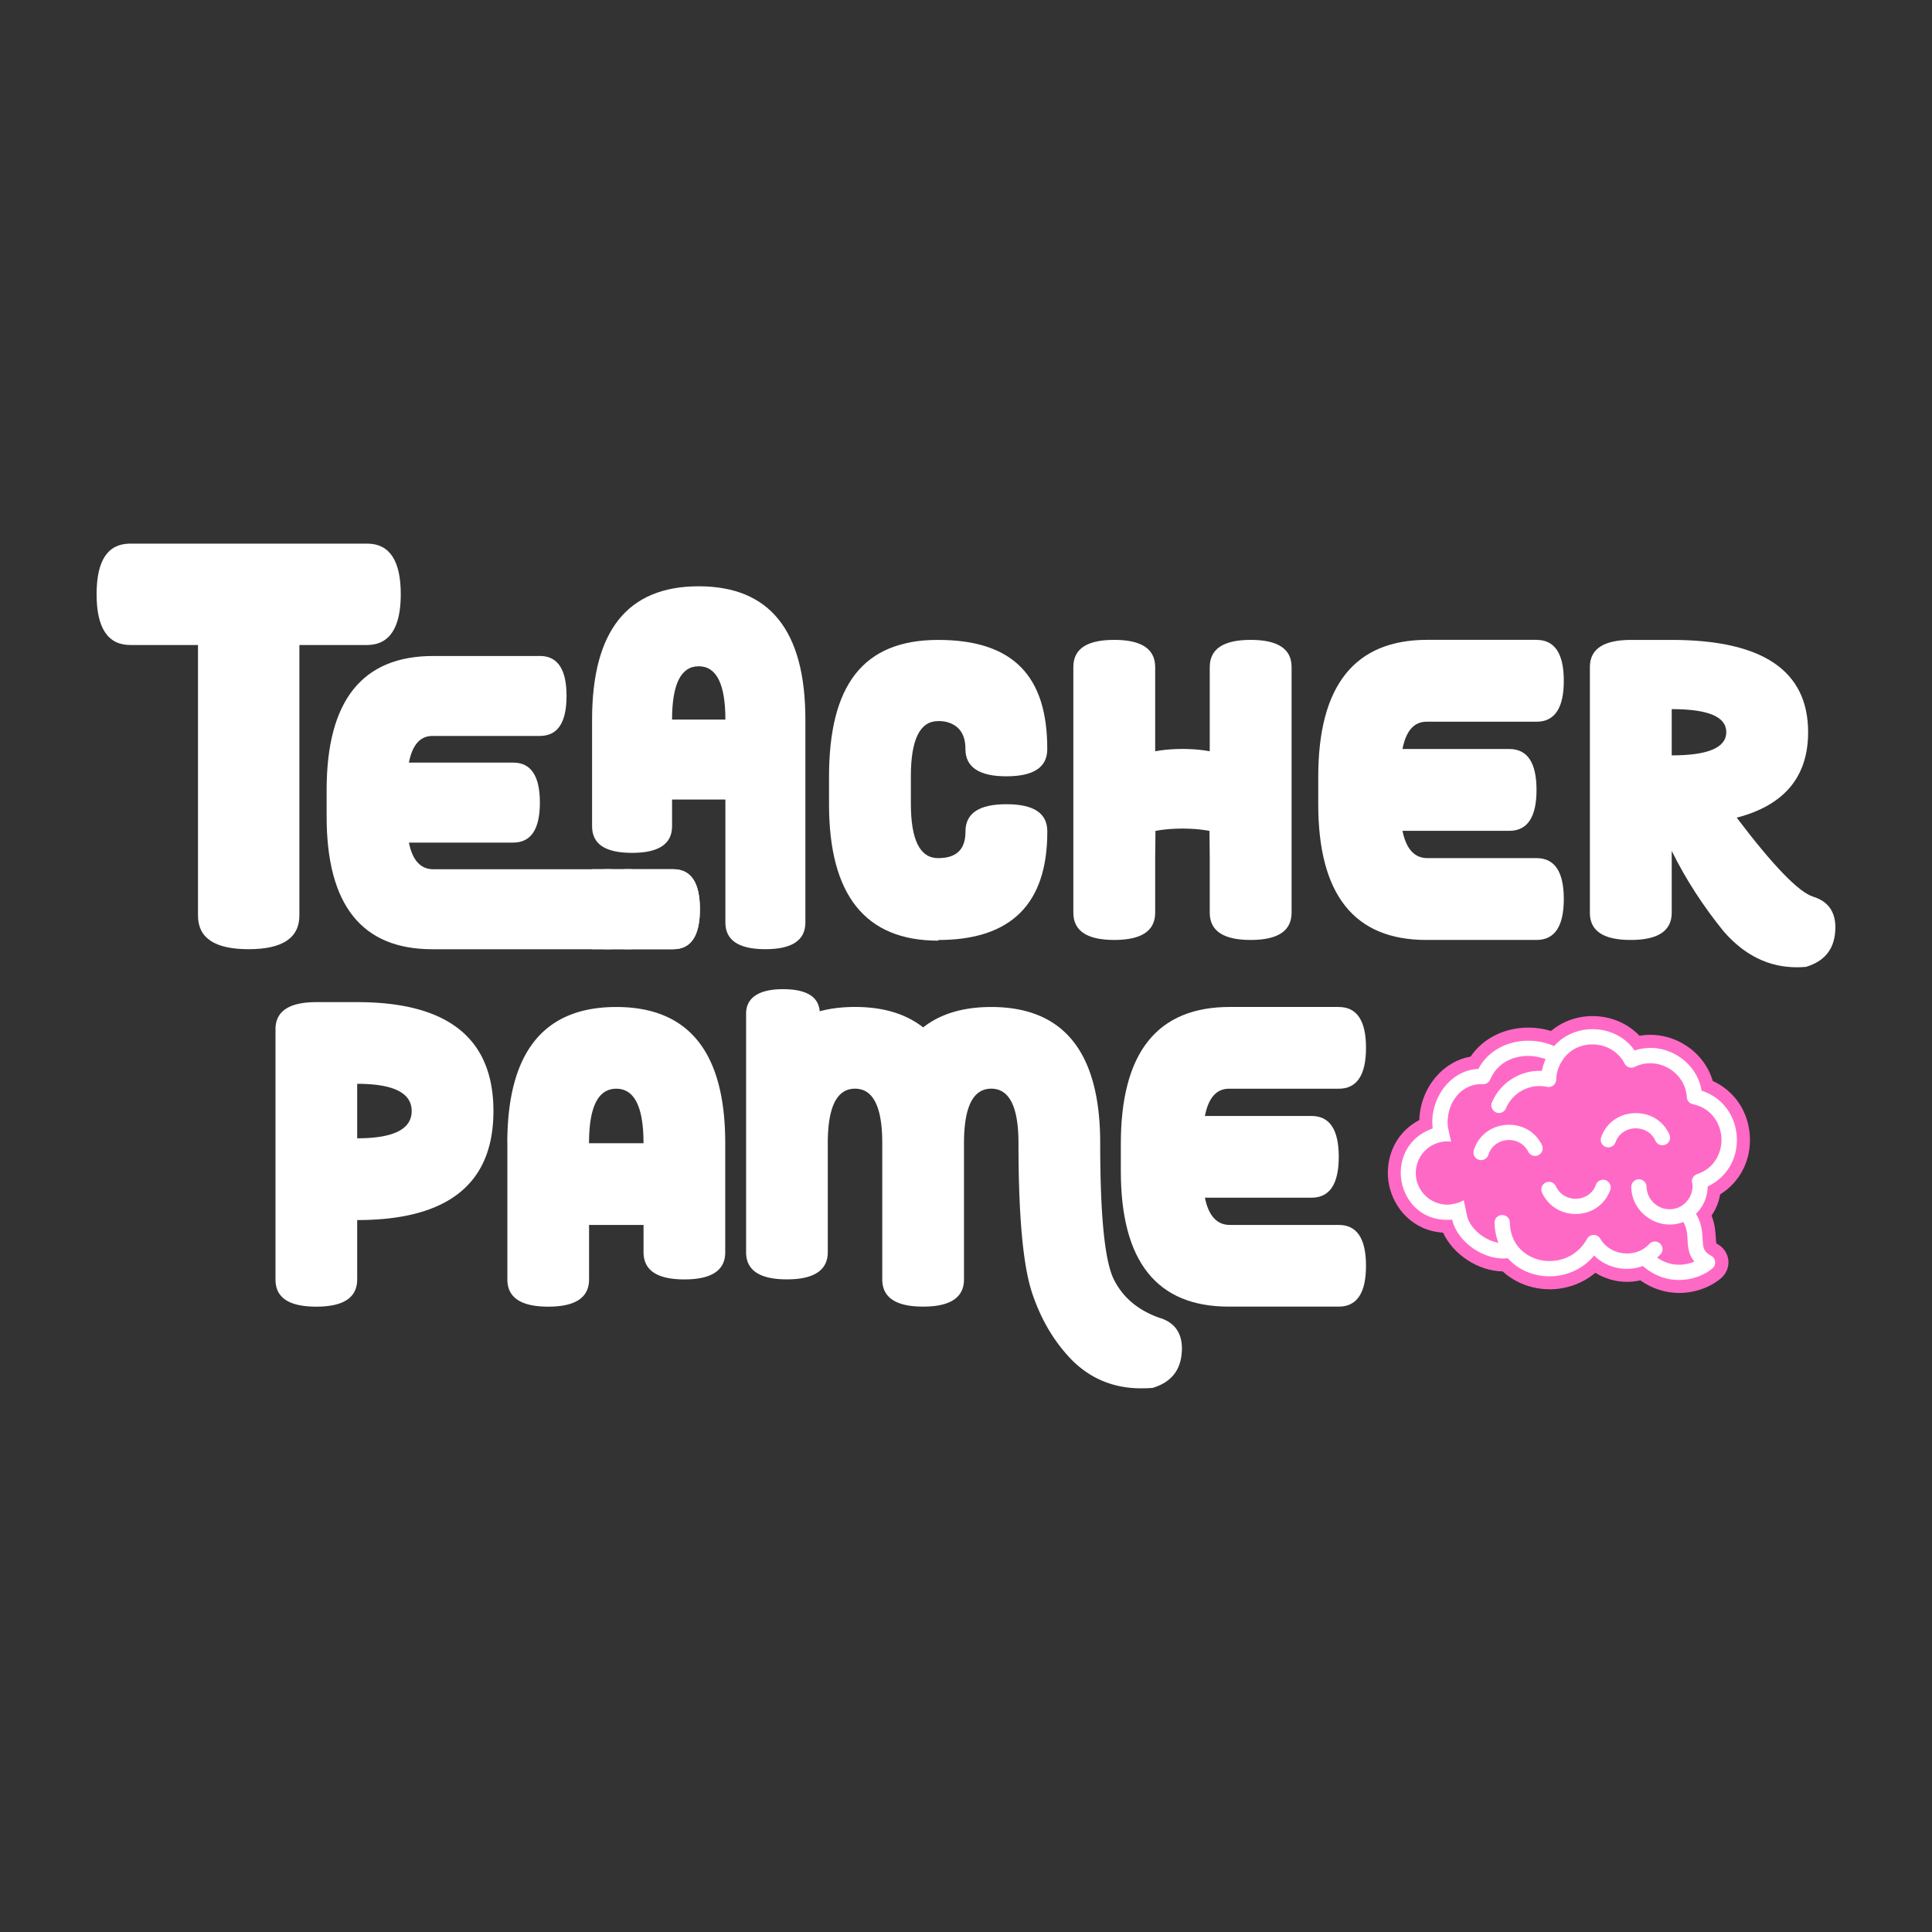 <svg xmlns="http://www.w3.org/2000/svg" id="Layer_1" viewBox="0 0 500 500"><rect x="0" y="0" width="500" height="500" fill="#333333" stroke="none"/><defs><style>.cls-2{stroke-width:0;fill:#fff}</style></defs><path d="M77.48 166.93v69.97c0 5.83-4.37 8.75-13.12 8.75s-13.03-2.85-13.12-8.54v-70.18H33.75c-5.83 0-8.75-4.37-8.75-13.12s2.85-13.03 8.54-13.12h61.64c5.69.09 8.54 4.47 8.54 13.12s-2.92 13.12-8.75 13.12H77.48z" class="cls-2"/><path d="M139.72 169.76c4.6 0 6.9 3.45 6.9 10.35s-2.3 10.35-6.9 10.35h-27.81c-3.16 0-5.19 2.3-6.09 6.9h27c4.6 0 6.9 3.45 6.9 10.35s-2.3 10.35-6.9 10.35h-27c.93 4.6 3.04 6.9 6.31 6.9h62.11c4.6 0 6.9 3.45 6.9 10.35s-2.3 10.35-6.9 10.35h-62.38c-18.22 0-27.33-11.44-27.33-34.33v-6.9c0-23.1 9.2-34.66 27.6-34.66h27.6z" class="cls-2"/><path d="M208.43 238.75c0 4.6-3.45 6.9-10.35 6.9s-10.35-2.3-10.35-6.9v-31.83h-13.8v6.9c0 4.6-3.45 6.9-10.35 6.9s-10.28-2.25-10.35-6.74v-27.76c0-23 9.2-34.49 27.6-34.49s27.6 11.5 27.6 34.49v52.52zm-34.5-52.52h13.8c0-9.2-2.3-13.8-6.9-13.8s-6.9 4.6-6.9 13.8zm68.92 35.85c4.67 0 7.01-2.26 7.01-6.78v-.11c0-4.71 3.53-7.06 10.59-7.06s10.52 2.3 10.59 6.89v.28c0 18.64-9.4 27.97-28.19 27.97v.17h-.06c-18.83 0-28.24-11.77-28.24-35.3v-7.06c0-23.64 8.71-35.47 28.24-35.47s28.24 9.49 28.24 28.13v.28c-.07 4.6-3.6 6.89-10.59 6.89s-10.59-2.35-10.59-7.06v-.11c0-7.64-7.06-7.12-7.06-7.12-4.71 0-7.06 4.76-7.06 14.29v7.06c0 9.41 2.35 14.12 7.06 14.12h.06zm80.82-56.48c-7.06 0-10.59 2.35-10.59 7.06v21.77c-1.66-.31-3.43-.5-5.3-.57-.58-.02-1.16-.04-1.76-.04s-1.18.01-1.76.04c-1.87.07-3.64.26-5.3.57v-21.77c0-4.71-3.53-7.06-10.59-7.06s-10.52 2.3-10.59 6.89v63.71c0 4.71 3.53 7.06 10.59 7.06s10.59-2.35 10.59-7.06v-14.12c0-.59.05-6.72.07-7.05 1.64-.3 3.38-.49 5.23-.56.58-.02 1.16-.04 1.76-.04s1.18.01 1.76.04c1.85.07 3.59.26 5.23.56.02.32.07 6.46.07 7.05v14.12c0 4.71 3.53 7.06 10.59 7.06s10.59-2.35 10.59-7.06v-63.71c-.07-4.6-3.6-6.89-10.59-6.89zm73.98 0c4.71 0 7.06 3.53 7.06 10.59s-2.35 10.59-7.06 10.59h-28.46c-3.24 0-5.31 2.35-6.23 7.06h27.63c4.71 0 7.06 3.53 7.06 10.59s-2.35 10.59-7.06 10.59h-27.63c.96 4.71 3.11 7.06 6.45 7.06h28.24c4.71 0 7.06 3.53 7.06 10.59s-2.35 10.59-7.06 10.59h-28.52c-18.64 0-27.97-11.71-27.97-35.14v-7.06c0-23.64 9.41-35.47 28.24-35.47h28.24zm34.99 54.6v16c0 4.71-3.53 7.06-10.59 7.06s-10.52-2.3-10.59-6.89V172.5c.07-4.56 3.57-6.86 10.48-6.89h10.7c23.53 0 35.3 7.96 35.3 23.88 0 11.55-6.16 18.92-18.48 22.12 9.45 12.47 16.05 19.29 19.8 20.46 3.82 1.18 5.74 3.84 5.74 8 0 .29-.02.63-.05.99-.33 4.71-2.85 7.76-7.56 9.16-.81.07-1.6.11-2.37.11-7.24 0-13.55-3.09-18.92-9.27-5.33-6.55-9.82-13.49-13.46-20.85zm0-36.68v11.97c9.41 0 14.12-2 14.12-6.01s-4.71-5.96-14.12-5.96z" class="cls-2"/><path d="M166.64 224.95h7.59c4.6 0 6.9 3.45 6.9 10.35s-2.3 10.35-6.9 10.35h-7.59v-20.7zm-.07 20.7h-13.33v-20.7h13.33v20.7z" class="cls-2"/><path d="M163.49 245.65h-1.84v-20.7h1.84v20.7zm-5.34 0h-1.84v-20.7h1.84v20.7zm-65.71 70.09v15.37c0 4.7-3.52 7.05-10.57 7.05s-10.5-2.29-10.57-6.88v-65.05c.07-4.55 3.56-6.85 10.46-6.88h10.69c23.5 0 35.25 9.4 35.25 28.2s-11.75 28.2-35.25 28.2zm0-35.25v14.1c9.4 0 14.1-2.35 14.1-7.05s-4.7-7.05-14.1-7.05zm38.85 15.37c0-23.5 9.4-35.25 28.2-35.25 18.8 0 28.2 11.75 28.2 35.25v28.37c-.07 4.59-3.6 6.88-10.57 6.88-7.05 0-10.57-2.35-10.57-7.05v-7.05h-14.1v14.1c0 4.7-3.52 7.05-10.57 7.05-7.05 0-10.57-2.35-10.57-7.05v-35.25zm28.2-14.1c-4.7 0-7.05 4.7-7.05 14.1h14.1c0-9.4-2.35-14.1-7.05-14.1zm140.66 59.32c-5.58-1.95-9.55-5.27-11.89-9.97-2.35-4.7-3.53-16.45-3.53-35.25 0-23.5-9.4-35.25-28.2-35.25-4.8 0-8.99.77-12.57 2.3a22.47 22.47 0 0 0-5.05 2.98c-3.68-2.89-8.3-4.6-13.85-5.12-1.21-.11-2.47-.17-3.77-.17-3.35 0-6.4.37-9.15 1.12-.31-3.81-3.48-5.72-9.51-5.72s-9.47 2.07-9.54 6.21v62.01c.07 4.59 3.6 6.88 10.57 6.88s10.57-2.35 10.57-7.05v-28.2c0-9.4 2.35-14.1 7.05-14.1s7.05 4.7 7.05 14.1v35.25c0 4.7 3.53 7.05 10.57 7.05s10.58-2.35 10.58-7.05v-35.25c0-9.4 2.35-14.1 7.05-14.1s7.05 4.7 7.05 14.1c0 18.8 1.18 31.73 3.53 38.77 2.35 7.05 5.88 12.92 10.57 17.63 4.85 4.7 10.74 7.05 17.68 7.05.96 0 1.93-.04 2.92-.11 4.7-1.4 7.22-4.44 7.55-9.14.04-.37.05-.7.05-.99 0-4.15-1.91-6.81-5.73-7.99z" class="cls-2"/><path d="M346.47 260.61c4.7 0 7.05 3.53 7.05 10.57s-2.35 10.58-7.05 10.58h-28.42c-3.23 0-5.31 2.35-6.22 7.05h27.59c4.7 0 7.05 3.53 7.05 10.58s-2.35 10.57-7.05 10.57h-27.59c.95 4.7 3.1 7.05 6.44 7.05h28.2c4.7 0 7.05 3.52 7.05 10.57s-2.35 10.57-7.05 10.57h-28.48c-18.62 0-27.92-11.69-27.92-35.08v-7.05c0-23.61 9.4-35.42 28.2-35.42h28.2z" class="cls-2"/><path fill="#ff69c6" stroke-width="0" d="M445.16 309.13c-.32 1.96-1.08 3.82-2.21 5.45.9 2.28 1.02 4.3 1.11 5.86.03.5.06 1.07.11 1.34.07.05.18.12.36.22 1.51.83 2.54 2.34 2.75 4.05.21 1.71-.43 3.42-1.7 4.59-2 1.84-5.85 3.86-10.66 3.97h-.39c-3.57 0-7.01-1.12-10.02-3.26-1.11.26-2.26.39-3.42.39-2.91 0-5.79-.83-8.21-2.34-3.14 2.64-7.17 4.16-11.39 4.26h-.45c-1.49 0-2.96-.17-4.39-.52-2.95-.72-5.61-2.13-7.76-4.1-6.37-.09-12.83-4.4-15.43-10.03-7.94-.52-12.71-6.4-13.95-12.23-1.23-5.77.77-13.21 7.81-16.91.1-4.02 1.59-7.97 4.24-11.11 2.42-2.86 5.58-4.71 9.03-5.31 2.23-3.29 5.63-5.68 9.71-6.81 1.68-.46 3.45-.7 5.24-.7 1.99 0 3.98.3 5.87.87 2.93-2.47 6.76-3.85 10.76-3.85.32 0 .64 0 .95.03 4.36.24 8.33 2.07 11.18 5.07.93-.17 1.88-.25 2.84-.25 3.03 0 6.04.85 8.7 2.46 3.64 2.19 6.28 5.59 7.42 9.49 5.56 2.52 9.18 7.8 9.59 14.12.41 6.32-2.51 12.02-7.69 15.24z"/><path d="M441.95 307.37v-.33l.31-.15c4.8-2.4 7.57-7.29 7.21-12.78-.35-5.49-3.72-9.98-8.8-11.74l-.31-.11-.06-.32c-.66-3.59-2.92-6.79-6.21-8.77-2.14-1.29-4.55-1.97-6.96-1.97-1.26 0-2.51.19-3.71.55l-.38.12-.24-.32c-2.26-3.07-5.86-4.95-9.87-5.18-.25-.01-.51-.02-.77-.02-3.74 0-7.26 1.49-9.67 4.09l-.27.29-.36-.15c-1.96-.81-4.15-1.24-6.33-1.24-1.49 0-2.95.19-4.34.58-3.71 1.02-6.7 3.32-8.44 6.45l-.15.27-.31.02c-3.09.2-5.99 1.73-8.17 4.3-2.48 2.93-3.74 6.92-3.38 10.66l.04.43-.4.15c-3.08 1.18-5.39 3.27-6.7 6.04-1.14 2.41-1.45 5.2-.89 7.85.94 4.43 4.6 9.6 11.79 9.6.26 0 .52 0 .79-.02l.45-.02.12.44c1.44 5.2 7.45 9.6 13.13 9.6.3 0 .59-.01.87-.04l.27-.02.19.2c1.84 1.99 4.27 3.39 7.02 4.05 1.16.28 2.37.43 3.58.43h.37c4.18-.1 8.11-1.89 10.8-4.94l.38-.43.42.38c2.15 1.95 5.09 3.06 8.08 3.06 1.33 0 2.61-.22 3.82-.64l.3-.1.24.21c2.67 2.23 5.81 3.41 9.07 3.41h.31c3.87-.09 6.97-1.71 8.46-3.08.47-.43.7-1.06.62-1.69-.08-.63-.45-1.19-1.01-1.49-2.03-1.11-2.09-2.12-2.22-4.33-.1-1.72-.22-3.85-1.52-6.18l-.2-.36.29-.3a9.87 9.87 0 0 0 2.71-6.43zm-4.02-1.31c.05.28.07.55.08.83.04 1.55-.58 3.1-1.68 4.25a5.786 5.786 0 0 1-4.13 1.81h-.13c-3.2 0-5.87-2.61-5.94-5.81a1.98 1.98 0 0 0-.61-1.39c-.37-.35-.84-.55-1.34-.55h-.06a1.98 1.98 0 0 0-1.94 2.01c.03 3.22 1.71 6.22 4.51 8.05a9.953 9.953 0 0 0 5.45 1.65c1.04 0 2.07-.17 3.05-.51l.46-.16.22.44c.72 1.43.79 2.77.87 4.19.09 1.59.2 3.38 1.33 5.04l.42.61-.7.24c-1.08.37-2.18.55-3.27.55-1.76 0-3.45-.49-5.04-1.45l-.63-.38.52-.51.33-.33h.01c.89-1.01.58-2.15-.08-2.78-.37-.36-.88-.56-1.37-.56s-.99.21-1.4.61l-.03.03c-1.45 1.58-3.49 2.46-5.74 2.46-.3 0-.61-.02-.92-.05-2.58-.28-4.79-1.66-6.05-3.81-.35-.58-1-.94-1.68-.94h-.04c-.35 0-.69.11-.99.29-.3.18-.54.44-.7.74-1.96 3.58-5.58 5.72-9.68 5.72-.91 0-1.8-.1-2.66-.31-3.6-.88-7.5-3.88-7.63-9.67v-.02c-.08-1.3-1.07-1.9-1.96-1.9h-.06c-.92.02-1.91.66-1.93 2v.02c.03 1.46.26 2.88.67 4.2l.3.99-.99-.28c-3.47-.97-6.67-4.1-7.15-6.98l-.81-3.78-.33.17c-1.08.55-2.32.88-3.69.97h-.2c-2.11 0-4.12-.81-5.65-2.27a8.143 8.143 0 0 1-2.53-5.73 8.16 8.16 0 0 1 2.27-5.84 8.157 8.157 0 0 1 5.71-2.53h.02c.29 0 .52.02.74.04l.38.03-.81-3.76v-.06c-.33-2.91.53-5.91 2.31-8.05 1.62-1.94 3.85-3.01 6.28-3.01.14 0 .28 0 .43.01h.09c.79 0 1.52-.48 1.83-1.2 1.42-3.35 3.99-4.83 5.9-5.48 1.2-.41 2.5-.63 3.85-.63s2.71.21 4.01.63l.58.18-.23.56c-.27.66-.48 1.34-.64 2.04l-.1.44h-.6c-5.32 0-10.27 3.28-12.31 8.16-.43 1 .05 2.17 1.05 2.59.24.1.5.16.76.16.8 0 1.51-.48 1.83-1.22 1.42-3.44 4.9-5.75 8.67-5.75.66 0 1.31.07 1.95.21a1.952 1.952 0 0 0 1.62-.39c.46-.36.74-.91.75-1.49.05-1.78.6-3.49 1.59-4.96s0-.02 0-.02c.05-.06.08-.12.12-.17s.01-.03.01-.03c1.72-2.49 4.51-3.93 7.64-3.93.21 0 .42 0 .63.02 3.34.21 6.23 2.06 7.72 4.96.34.64 1.01 1.04 1.73 1.04.3 0 .6-.07.88-.2 1.22-.62 2.62-.94 4.01-.94 1.67 0 3.33.46 4.81 1.32 2.76 1.61 4.5 4.41 4.65 7.48.06.87.7 1.61 1.56 1.79 5.14 1.1 7.2 5.34 7.4 8.64.2 3.31-1.33 7.77-6.3 9.48-.91.31-1.46 1.23-1.31 2.18z" class="cls-2"/><path d="M399.14 297.79a1.957 1.957 0 0 1-2.48 1.26c-.5-.16-.91-.51-1.15-.98-.95-1.9-2.82-3.04-4.99-3.04-.15 0-.3 0-.44.02-1.82.14-4.06 1.22-4.89 3.81a1.963 1.963 0 0 1-1.88 1.37 1.976 1.976 0 0 1-1.88-2.59c1.18-3.71 4.37-6.21 8.33-6.52.27-.02.54-.03.81-.03 3.67 0 6.83 1.94 8.46 5.19.24.47.28 1 .11 1.5zm17.59 10.19c-1.32 3.66-4.6 6.03-8.58 6.19h-.42c-3.79 0-7.1-2.11-8.65-5.52a1.969 1.969 0 0 1 1.79-2.79c.77 0 1.48.45 1.8 1.14 1.08 2.39 3.33 3.24 5.09 3.24h.23c1.82-.07 4.11-1.06 5.03-3.62a1.987 1.987 0 0 1 2.54-1.18c.49.18.89.55 1.11 1.03.22.48.24 1.01.06 1.51zm14.32-11.77c-.26.12-.54.18-.82.18-.23 0-.46-.04-.69-.12-.5-.18-.89-.55-1.11-1.02-1.36-3-4.25-3.24-5.1-3.24h-.21c-1.83.07-4.11 1.06-5.03 3.62-.19.5-.55.9-1.03 1.12a1.956 1.956 0 0 1-1.5.06c-.5-.18-.89-.55-1.11-1.03-.22-.48-.24-1.01-.06-1.51 1.32-3.66 4.61-6.03 8.58-6.19h.41c3.85 0 7.08 2.06 8.65 5.52.45.99.02 2.16-.97 2.62z" class="cls-2"/></svg>